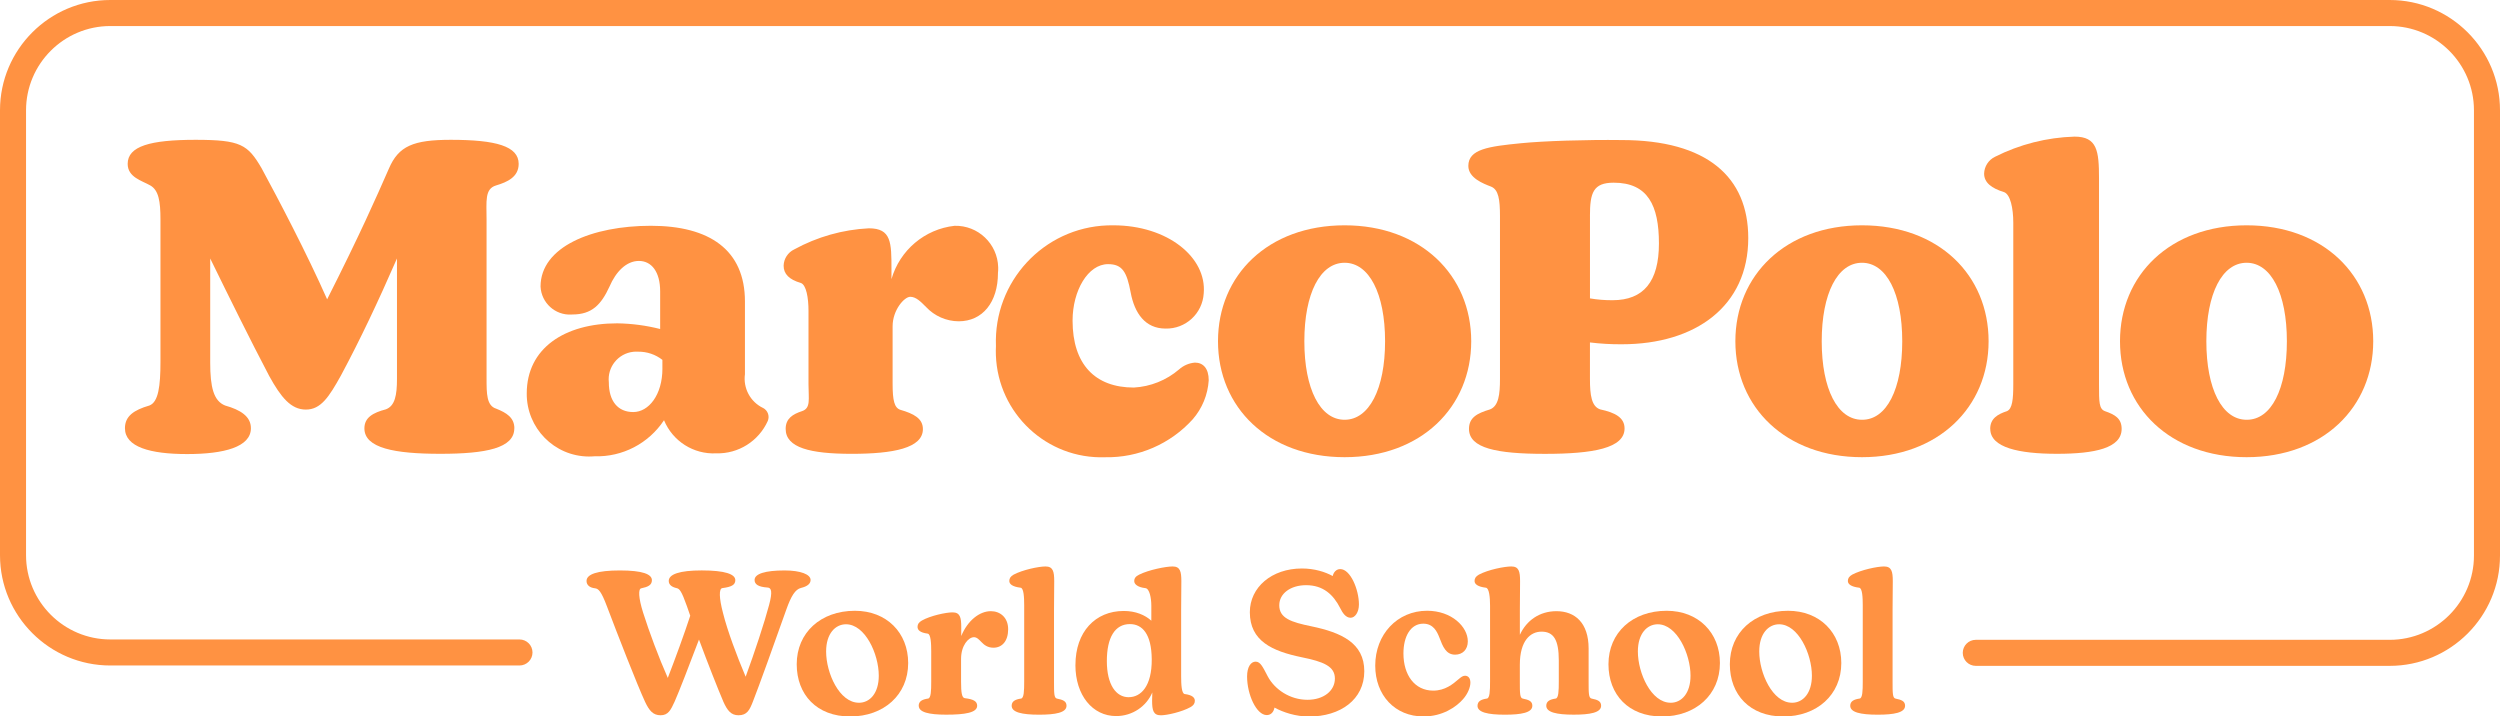 <?xml version="1.0" encoding="UTF-8"?><svg id="Layer_3" xmlns="http://www.w3.org/2000/svg" viewBox="0 0 960 275.12"><defs><style>.cls-1{fill:#ff9242;}</style></defs><path class="cls-1" d="M610.55,82.86v31.72c2.87,.49,5.77,.72,8.68,.7,11.89,0,17.8-7.15,17.8-21.78s-4.26-23.35-17.37-23.35c-7.9,0-9.12,3.92-9.12,12.72m0,48.62v14.03c0,6.27,.61,10.54,3.91,11.68,5.73,1.22,9.38,3.14,9.38,7.32,0,7.58-11.98,9.76-30.57,9.76s-29.17-2.18-29.17-9.58c0-4.36,3.13-6.01,8.08-7.49,3.3-1.31,3.82-5.75,3.82-11.68v-62.56c0-6.27-.52-10.19-3.47-11.33-2.95-1.13-8.68-3.31-8.68-7.93,0-6.45,7.81-7.49,20.23-8.71,8.68-.87,25.01-1.39,38.55-1.22,32.91,0,48.71,14.2,48.71,37.64,0,26.14-20.23,40.78-48.54,40.78-4.09,.03-8.18-.2-12.24-.7"/><path class="cls-1" d="M197.49,164.5c0,7.58-10.85,9.76-28.39,9.76s-29.17-2.18-29.17-9.76c0-4.18,3.3-6.01,8.25-7.32,3.48-1.31,4.26-5.4,4.26-11.67v-46.26c-7.38,16.9-14.15,31.19-21.53,44.96-4.6,8.28-7.73,13.07-13.46,13.07s-9.55-4.7-14.07-12.89c-7.55-14.38-15.28-30.06-22.66-45.13v39.99c0,9.41,1.3,14.72,5.73,16.47,5.9,1.66,9.9,4.18,9.9,8.71,0,7.23-10.33,9.93-24.49,9.93s-23.88-2.7-23.88-9.93c0-4.62,3.39-6.97,9.38-8.71,3.47-1.31,4.26-7.41,4.26-16.81v-54.63c0-6.97-.69-11.24-3.91-13.07-3.21-1.83-8.68-3.14-8.68-8.28,0-6.8,8.68-9.24,26.05-9.24s20.06,1.83,25.36,10.89c6.42,11.85,17.36,32.67,25.18,50.36,12.85-25.44,18.58-38.51,23.71-50.18,3.73-8.71,9.38-11.07,23.79-11.07,17.36,0,26.05,2.44,26.05,9.24,0,4.97-4.26,6.97-8.68,8.28-4.43,1.31-3.65,6.1-3.65,13.07v60.99c0,5.92,0,10.54,3.73,11.67,3.91,1.57,6.95,3.4,6.95,7.58"/><path class="cls-1" d="M383.22,104.82c0,11.24-5.9,18.56-15.11,18.56-4.74-.04-9.26-2.02-12.5-5.49-2-2-3.82-3.92-6.08-3.92s-6.77,5.05-6.77,11.33v22.04c0,6.54,.69,9.24,2.95,10.02,5.12,1.48,8.68,3.31,8.68,7.41,0,7.32-11.38,9.5-27.35,9.5s-25.35-2.35-25.35-9.58c0-4.01,2.78-5.66,6.25-6.8,3.47-1.13,2.52-4.62,2.52-10.28v-28.23c0-5.05-.87-10.02-2.95-10.72-4.52-1.31-6.6-3.49-6.6-6.62,.07-2.7,1.65-5.12,4.08-6.27,8.82-4.83,18.62-7.6,28.65-8.1,8.68,0,8.68,5.49,8.68,15.86v3.66c3.2-11.12,12.76-19.2,24.22-20.48,9.01-.24,16.52,6.89,16.76,15.93,.02,.73,0,1.47-.09,2.19"/><path class="cls-1" d="M382.44,132.79c-.91-24.62,18.24-45.32,42.77-46.24,.76-.03,1.53-.04,2.29-.03,20.93,0,35.95,12.37,34.73,26.14-.47,7.73-6.95,13.71-14.68,13.51-7.81,0-11.89-5.92-13.37-13.85-1.48-7.93-3.21-10.89-8.68-10.89-7.73,0-13.63,10.19-13.63,21.69,0,16.81,8.68,25.7,23.53,25.7,6.39-.35,12.5-2.8,17.37-6.97,1.69-1.51,3.82-2.42,6.08-2.61,3.12,0,5.3,2.18,5.3,6.8-.35,5.54-2.51,10.81-6.16,14.99-8.59,9.48-20.83,14.79-33.6,14.55-22.38,.8-41.17-16.76-41.97-39.21-.04-1.19-.03-2.38,.03-3.57"/><path class="cls-1" d="M764.24,164.68c0-4.01,2.95-5.66,6.43-6.8,2.08-.87,2.43-4.62,2.43-10.28v-62.12c0-5.58-1.13-10.72-3.47-11.68-4.86-1.48-7.73-3.66-7.73-7.14,.08-2.76,1.69-5.25,4.17-6.45,9.5-4.79,19.93-7.44,30.57-7.75,8.68,0,9.38,5.49,9.38,16.03v79.11c0,6.79,0,9.41,2.26,10.28,3.82,1.31,6.43,2.79,6.43,6.8,0,7.41-10.33,9.58-24.84,9.58s-25.61-2.35-25.61-9.58"/><path class="cls-1" d="M516.33,161.19c-9.38,0-15.46-11.76-15.46-30.14s6.08-30.15,15.46-30.15,15.54,11.76,15.54,30.15-6.17,30.14-15.54,30.14m0-74.67c-29.35,0-48.62,19.08-48.62,44.52s19.28,44.52,48.62,44.52,48.62-19.17,48.62-44.52-19.36-44.52-48.62-44.52"/><path class="cls-1" d="M715,161.19c-9.38,0-15.46-11.76-15.46-30.14s6.08-30.15,15.46-30.15,15.46,11.76,15.46,30.15-5.99,30.14-15.37,30.14h-.09Zm0-74.67c-29.26,0-48.62,19.08-48.62,44.52s19.36,44.52,48.62,44.52,48.62-19.17,48.62-44.52-19.1-44.52-48.62-44.52"/><path class="cls-1" d="M862.7,161.19c-9.38,0-15.46-11.76-15.46-30.14s6.08-30.15,15.46-30.15,15.46,11.76,15.46,30.15-5.99,30.14-15.37,30.14h-.09Zm0-74.67c-29.35,0-48.62,19.08-48.62,44.52s19.28,44.52,48.62,44.52,48.62-19.17,48.62-44.52-19.19-44.52-48.62-44.52"/><path class="cls-1" d="M254.37,141.5c0,10.19-5.3,16.73-11.2,16.73s-9.38-4.18-9.38-11.41c-.64-5.84,3.56-11.08,9.37-11.73,.63-.07,1.28-.08,1.91-.04,3.36-.04,6.64,1.07,9.29,3.14v3.31Zm38.64,15.16c-4.89-2.34-7.7-7.6-6.95-12.98v-27.88c0-19.86-13.63-29.1-36.12-29.1s-42.37,8.02-42.37,23.35c.31,6.25,5.61,11.06,11.84,10.74,.13,0,.27-.01,.4-.03,7.47,0,11.03-3.75,14.24-10.72,2.43-5.66,6.43-9.84,11.29-9.84s8.16,4.18,8.16,11.68v14.46c-5.4-1.37-10.93-2.1-16.5-2.18-20.23,0-34.73,9.58-34.73,26.92-.1,13.28,10.55,24.13,23.79,24.22,.75,0,1.51-.02,2.26-.09,10.68,.33,20.76-4.91,26.66-13.85,3.33,8.07,11.36,13.16,20.06,12.72,8.5,.23,16.3-4.68,19.8-12.46,.77-1.88-.02-4.03-1.82-4.97"/><path class="cls-1" d="M917.64,255.69h-158.94c-2.76,0-5-2.24-5-5s2.24-5,5-5h158.94c17.84,0,32.36-14.52,32.36-32.36V42.36c0-17.84-14.52-32.36-32.36-32.36H42.36c-17.84,0-32.36,14.52-32.36,32.36V213.19c0,17.84,14.52,32.36,32.36,32.36H199.48c2.76,0,5,2.24,5,5s-2.24,5-5,5H42.36c-23.36,0-42.36-19-42.36-42.36V42.36C0,19,19,0,42.36,0H917.64c23.36,0,42.36,19,42.36,42.36V213.33c0,23.36-19,42.36-42.36,42.36Z"/><g><path class="cls-1" d="M277.72,269.32c-2.06-4.81-6.03-14.88-9.31-23.73-3.66,9.69-7.71,20.14-9.31,23.73-1.53,3.36-2.52,5.34-5.42,5.34s-4.35-1.75-5.95-5.11c-3.05-6.56-10.68-26.17-14.72-36.85-2.14-5.65-3.2-6.64-4.5-6.79-2.14-.23-3.28-1.3-3.28-2.82,0-2.59,4.12-4.04,12.82-4.04s12.28,1.45,12.28,3.74c0,1.91-1.53,2.59-4.12,3.13-1.14,.23-1.07,3.59,.76,9.38,2.29,7.25,5.95,17.09,9.46,25.02,2.9-7.48,6.41-17.09,8.62-23.88l-1.3-3.74c-2.06-5.8-2.82-6.64-3.97-6.87-1.68-.38-2.98-1.22-2.98-2.75,0-2.59,4.2-4.04,12.67-4.04,9,0,12.89,1.45,12.89,3.74,0,1.83-1.45,2.59-4.96,3.05-1.37,.15-1.3,3.74,.23,9.54,1.68,6.79,5.34,16.56,8.7,24.49,3.43-9.31,7.25-20.91,9-27.54,1.37-5.11,.92-6.64-.61-6.71-3.51-.23-4.96-1.22-4.96-2.9,0-2.37,4.04-3.66,11.52-3.66,6.18,0,9.99,1.53,9.99,3.66,0,1.37-1.14,2.44-3.66,3.05-2.21,.53-3.81,3.05-5.72,8.47-4.42,12.51-10.6,29.68-12.74,35.09-1.3,3.36-2.29,5.34-5.57,5.34-2.82,0-4.27-1.75-5.87-5.34Z"/><path class="cls-1" d="M305.94,255.06c0-12.13,9.23-20.52,22.35-20.52,12.13,0,20.45,8.39,20.45,20.07,0,12.28-9.46,20.52-22.28,20.52s-20.52-8.39-20.52-20.07Zm23.88,14.8c4.27,0,7.63-3.74,7.63-10.38,0-8.39-5.26-19.76-12.59-19.76-4.04,0-7.63,3.51-7.63,10.45,0,8.32,5.11,19.68,12.59,19.68Z"/><path class="cls-1" d="M352.78,271c0-1.75,1.45-2.44,3.59-2.75,1.14-.15,1.22-3.05,1.22-6.48v-11.67c0-2.98-.15-6.64-1.37-6.79-2.9-.38-3.89-1.37-3.89-2.59,0-.99,.46-1.75,1.68-2.44,3.2-1.83,9.23-3.13,11.75-3.13,2.9,0,3.36,1.91,3.36,5.65v3.43c2.44-5.95,7.02-9.54,11.37-9.54,3.59,0,6.64,2.44,6.64,6.94s-2.29,7.09-5.65,7.09c-2.21,0-3.59-1.07-4.65-2.21-.84-.84-1.68-1.83-2.82-1.83-2.14,0-4.96,3.2-4.96,8.32v8.77c0,4.27,.31,6.18,1.45,6.33,3.2,.38,4.73,1.14,4.73,2.9,0,2.67-4.65,3.43-11.9,3.43-6.64,0-10.53-.92-10.53-3.43Z"/><path class="cls-1" d="M388.48,271c0-1.75,1.45-2.44,3.59-2.75,1.14-.15,1.22-3.05,1.22-6.48v-29.3c0-2.98-.15-6.64-1.37-6.79-3.13-.38-4.35-1.37-4.35-2.59,0-.99,.46-1.75,1.68-2.44,3.43-1.83,9.61-3.13,12.21-3.13,2.9,0,3.36,1.91,3.36,5.65,0,2.67-.08,6.48-.08,11.14v27.47c0,4.42,0,6.26,1.14,6.48,2.29,.46,3.66,.99,3.66,2.75,0,2.67-4.27,3.43-10.53,3.43-6.64,0-10.53-.92-10.53-3.43Z"/><path class="cls-1" d="M412.97,255.36c0-12.74,7.63-20.75,18.54-20.75,4.58,0,8.16,1.53,10.6,3.74v-5.72c0-2.98-.69-6.64-2.29-6.79-2.82-.31-4.27-1.45-4.27-2.67,0-1.14,.53-1.83,1.91-2.52,3.66-1.83,10.22-3.13,12.82-3.13,2.9,0,3.36,1.91,3.36,5.65,0,2.67-.08,6.26-.08,10.99v25.56c0,2.98,.15,6.64,1.37,6.79,2.9,.38,3.89,1.37,3.89,2.59,0,.99-.46,1.75-1.68,2.44-3.28,1.83-9,3.13-11.37,3.13-2.9,0-3.36-1.91-3.36-5.65l.08-3.13c-2.21,5.26-7.55,9.08-13.89,9.08-9.08,0-15.64-8.01-15.64-19.61Zm20.45,12.36c4.73,0,8.93-4.27,8.85-14.57-.08-9.77-3.66-13.5-8.39-13.5-5.72,0-8.85,5.11-8.85,14.19s3.51,13.89,8.39,13.89Z"/><path class="cls-1" d="M489.41,271.69c-.31,1.75-1.37,2.9-2.98,2.9-3.97,0-7.55-7.93-7.55-14.8,0-3.82,1.53-5.72,3.28-5.72,1.91,0,2.82,2.21,4.65,5.65,2.67,5.04,8.54,9,15.26,9,6.18,0,10.53-3.43,10.53-8.16s-4.43-6.49-12.67-8.16c-11.44-2.36-19.99-6.26-19.99-17.32,0-9.54,8.39-16.78,19.99-16.78,4.81,0,8.93,1.3,11.83,2.9,.31-1.37,1.3-2.67,2.9-2.67,3.89,0,7.17,7.86,7.17,13.58,0,3.05-1.53,5.11-3.2,5.11-1.91,0-3.13-1.98-3.97-3.66-2.67-5.26-6.56-8.85-13.12-8.85-5.95,0-10.3,3.2-10.3,7.71,0,4.96,4.5,6.48,12.36,8.09,11.37,2.37,20.29,6.33,20.29,17.24s-9.23,17.4-21.21,17.4c-5.11,0-9.92-1.6-13.27-3.43Z"/><path class="cls-1" d="M528.09,255.59c0-11.98,8.47-21.06,19.91-21.06,9.46,0,15.64,6.18,15.64,11.75,0,3.13-1.98,5.11-4.88,5.11-3.51,0-4.73-3.13-6.03-6.56-.92-2.37-2.37-5.34-6.18-5.34-4.88,0-7.63,4.88-7.63,11.44,0,8.32,4.35,14.27,11.44,14.27,4.58,0,7.55-2.52,9.69-4.35,.99-.84,1.68-1.37,2.52-1.37,1.22,0,2.06,.92,2.06,2.67s-.99,4.27-2.82,6.33c-2.67,3.05-7.93,6.64-15.18,6.64-10.99,0-18.54-8.16-18.54-19.53Z"/><path class="cls-1" d="M567.37,271c0-1.75,1.45-2.44,3.59-2.75,1.14-.15,1.22-3.05,1.22-6.48v-29.3c0-2.98-.31-6.64-1.6-6.79-3.13-.38-4.35-1.37-4.35-2.59,0-.99,.46-1.75,1.68-2.44,3.59-1.91,9.84-3.13,12.44-3.13,2.9,0,3.36,1.91,3.36,5.65,0,2.67-.08,6.48-.08,11.14v9.46c2.52-5.49,7.55-9.08,14.04-9.08,7.09,0,12.36,4.43,12.36,14.34v12.74c0,4.42,0,6.26,1.14,6.48,2.29,.46,3.66,.99,3.66,2.75,0,2.67-4.27,3.43-10.53,3.43-6.64,0-10.53-.92-10.53-3.43,0-1.75,1.45-2.44,3.59-2.75,1.14-.15,1.22-3.05,1.22-6.48v-8.16c0-7.93-1.98-11.06-6.64-11.06-4.2,0-8.32,3.36-8.32,12.74v6.49c0,4.42,0,6.26,1.14,6.48,2.29,.46,3.66,.99,3.66,2.75,0,2.67-4.27,3.43-10.53,3.43-6.64,0-10.53-.92-10.53-3.43Z"/><path class="cls-1" d="M617.65,255.06c0-12.13,9.23-20.52,22.35-20.52,12.13,0,20.45,8.39,20.45,20.07,0,12.28-9.46,20.52-22.28,20.52s-20.52-8.39-20.52-20.07Zm23.88,14.8c4.27,0,7.63-3.74,7.63-10.38,0-8.39-5.26-19.76-12.59-19.76-4.04,0-7.63,3.51-7.63,10.45,0,8.32,5.11,19.68,12.59,19.68Z"/><path class="cls-1" d="M664.26,255.06c0-12.13,9.23-20.52,22.35-20.52,12.13,0,20.45,8.39,20.45,20.07,0,12.28-9.46,20.52-22.28,20.52s-20.52-8.39-20.52-20.07Zm23.88,14.8c4.27,0,7.63-3.74,7.63-10.38,0-8.39-5.26-19.76-12.59-19.76-4.04,0-7.63,3.51-7.63,10.45,0,8.32,5.11,19.68,12.59,19.68Z"/><path class="cls-1" d="M710.49,271c0-1.75,1.45-2.44,3.59-2.75,1.14-.15,1.22-3.05,1.22-6.48v-29.3c0-2.98-.15-6.64-1.37-6.79-3.13-.38-4.35-1.37-4.35-2.59,0-.99,.46-1.75,1.68-2.44,3.43-1.83,9.61-3.13,12.21-3.13,2.9,0,3.36,1.91,3.36,5.65,0,2.67-.08,6.48-.08,11.14v27.47c0,4.42,0,6.26,1.14,6.48,2.29,.46,3.66,.99,3.66,2.75,0,2.67-4.27,3.43-10.53,3.43-6.64,0-10.53-.92-10.53-3.43Z"/></g></svg>